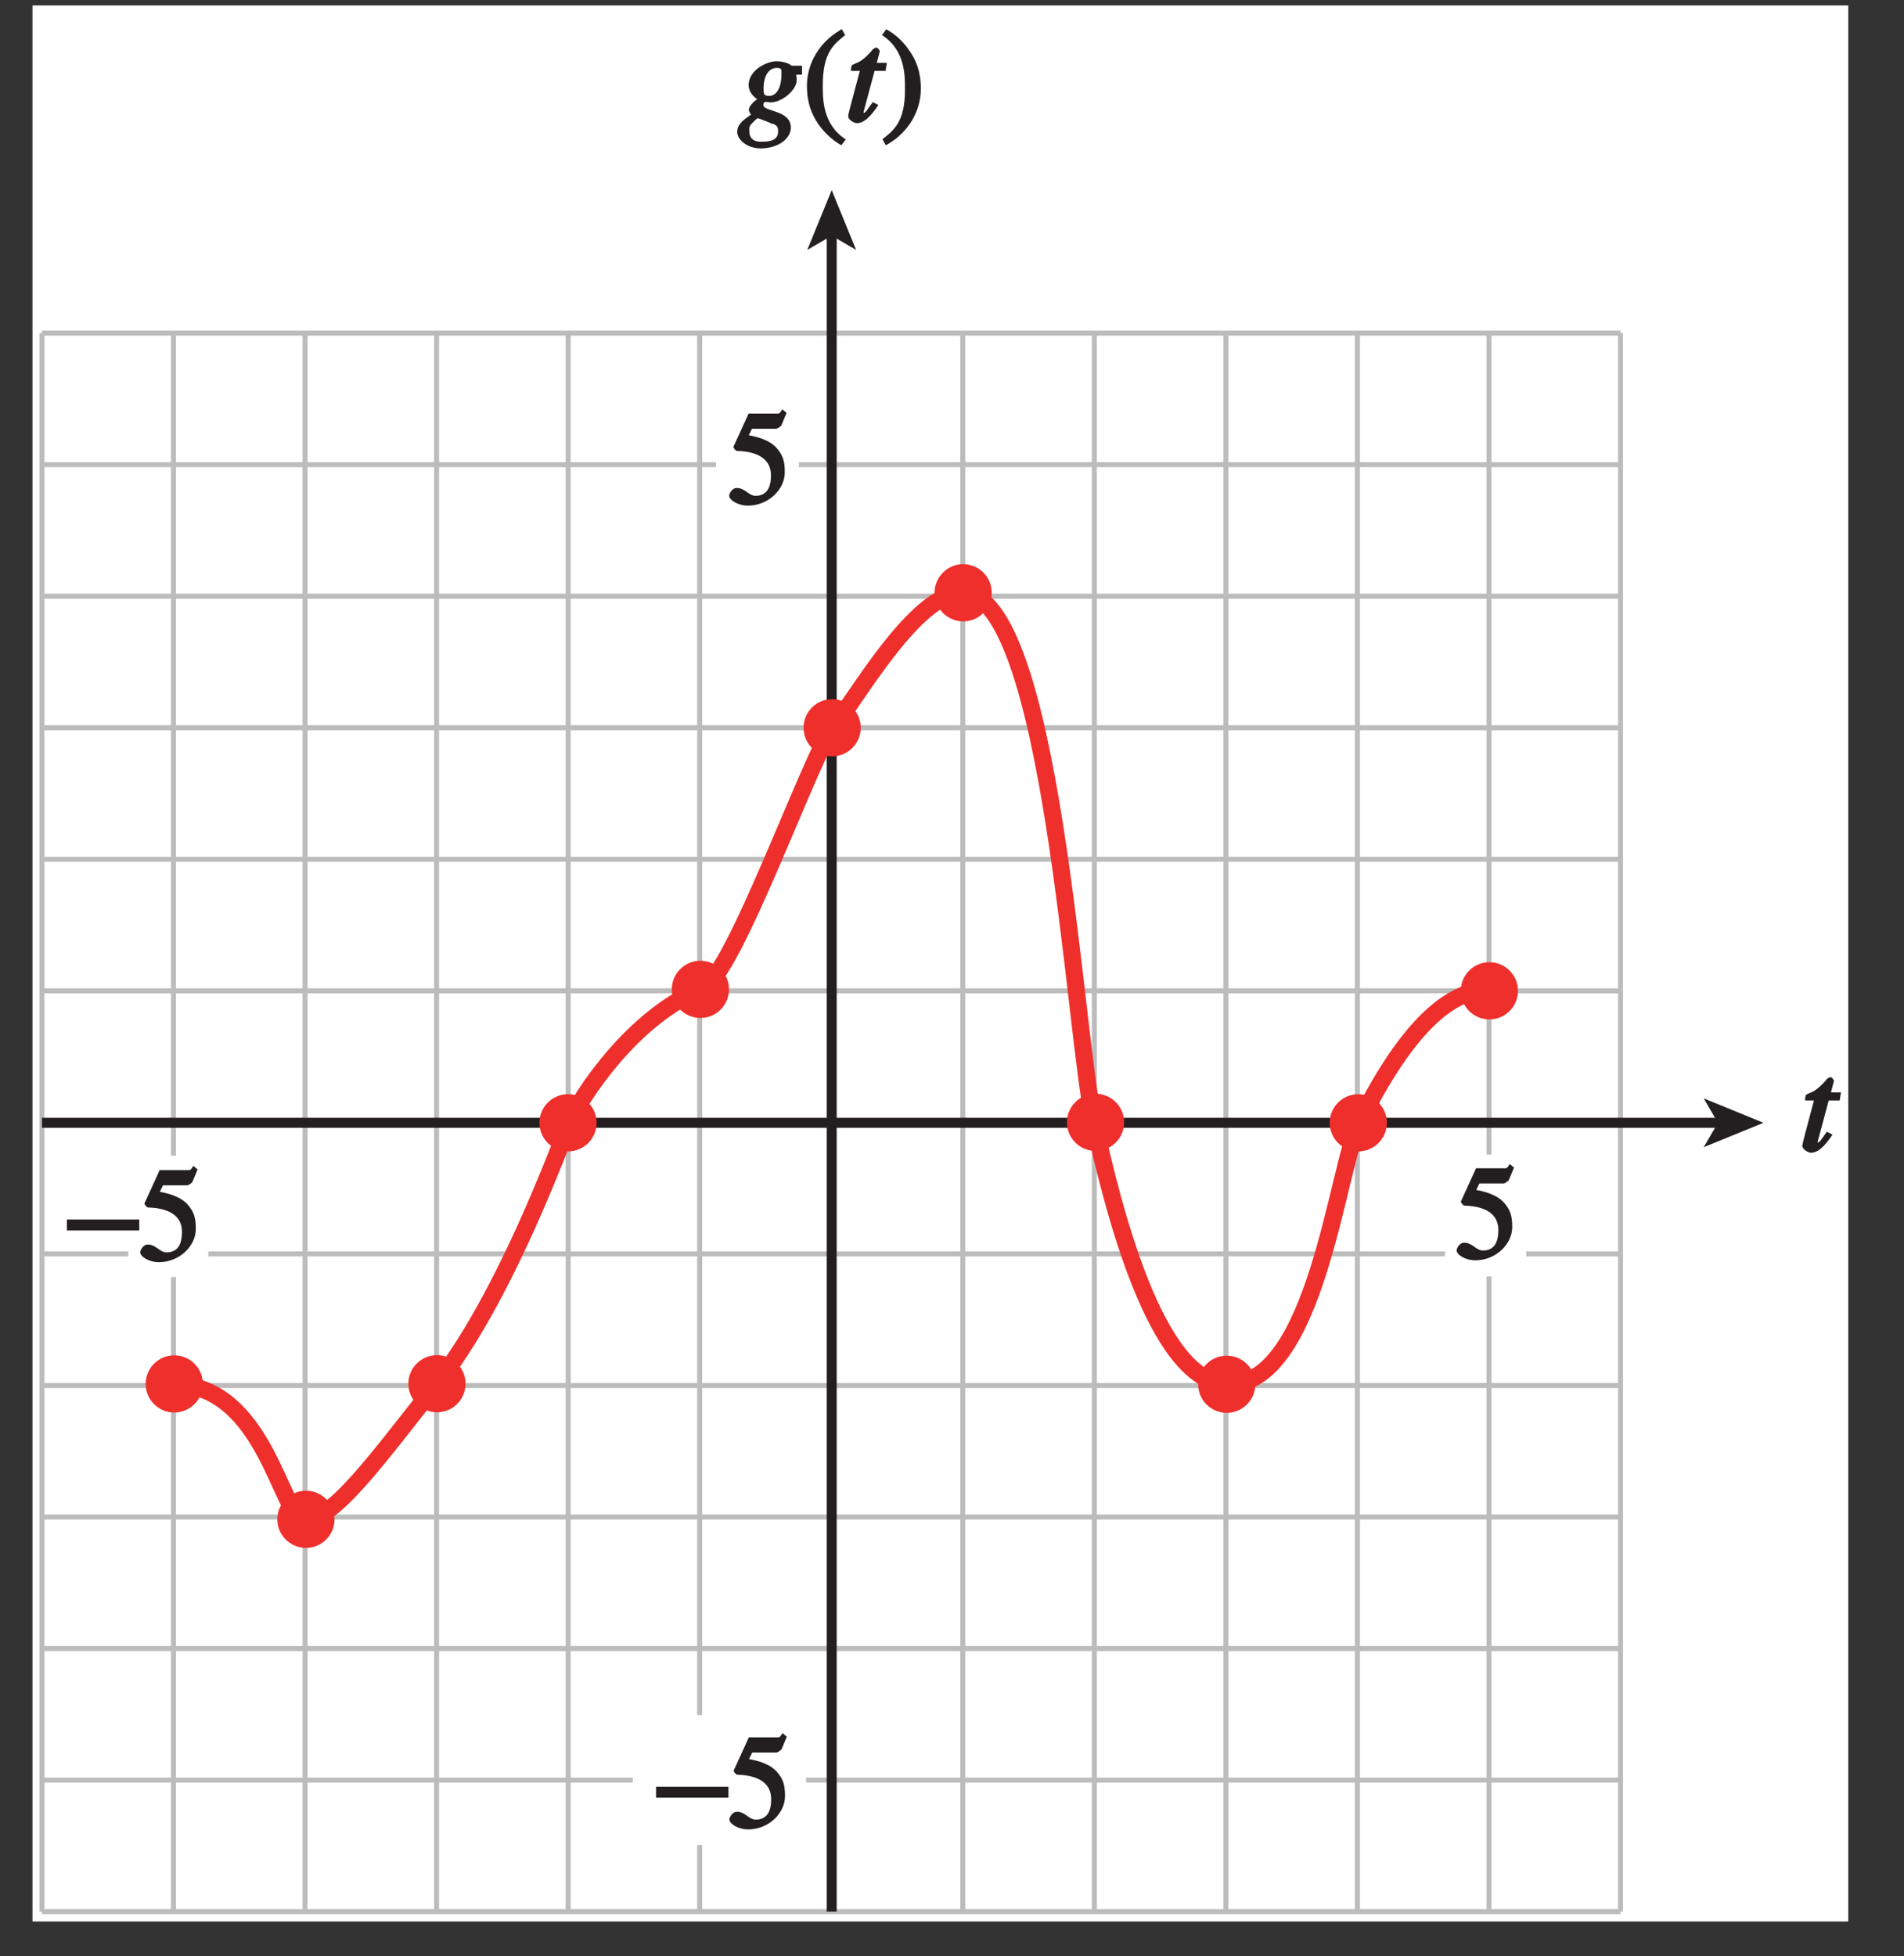 <?xml version="1.0" encoding="UTF-8"?>
<svg xmlns="http://www.w3.org/2000/svg" xmlns:xlink="http://www.w3.org/1999/xlink" width="133.172pt" height="136.8pt" viewBox="0 0 133.172 136.8" version="1.1">
<rect x="0" y="0" width="133.172" height="136.8" fill="#333333" stroke="none"/>
<defs>
<g>
<symbol overflow="visible" id="glyph0-0">
<path style="stroke:none;" d=""/>
</symbol>
<symbol overflow="visible" id="glyph0-1">
<path style="stroke:none;" d="M 4.25 -3.922 L 3.703 -3.922 C 3.641 -3.922 3.672 -3.953 3.516 -4.047 C 3.359 -4.125 3.016 -4.234 2.641 -4.234 C 1.906 -4.234 0.688 -3.578 0.688 -2.578 C 0.688 -1.953 1.25 -1.609 1.281 -1.578 C 1.141 -1.484 0.703 -1.125 0.703 -0.844 C 0.703 -0.672 0.891 -0.469 0.859 -0.5 C 0.25 -0.094 -0.109 0.203 -0.109 0.719 C -0.109 1.219 0.547 1.859 1.531 1.859 C 2.766 1.859 3.641 1.172 3.641 0.406 C 3.641 -0.844 1.719 -0.688 1.719 -1.172 C 1.719 -1.281 1.75 -1.391 1.875 -1.391 C 1.984 -1.391 2.109 -1.359 2.234 -1.359 C 3.031 -1.359 4.047 -2.234 4.047 -2.891 C 4.047 -3.078 4.016 -3.266 4.016 -3.297 L 4.422 -3.297 L 4.422 -3.922 Z M 2.75 0.672 C 2.75 1.109 2.484 1.391 1.672 1.391 C 1.531 1.391 0.734 1.484 0.734 0.641 C 0.734 0.438 0.688 0.297 1.047 -0.016 C 1.078 -0.047 1.266 -0.25 1.328 -0.25 C 1.391 -0.25 2.141 0.047 2.297 0.125 L 2.438 0.156 C 2.594 0.25 2.75 0.266 2.75 0.672 Z M 2.984 -3.297 C 2.984 -2.547 2.719 -1.812 2.125 -1.812 C 1.719 -1.812 1.734 -1.984 1.734 -2.391 C 1.734 -2.984 1.969 -3.766 2.656 -3.766 C 3.031 -3.766 2.984 -3.641 2.984 -3.297 Z M 2.984 -3.297 "/>
</symbol>
<symbol overflow="visible" id="glyph0-2">
<path style="stroke:none;" d="M 2.656 -4.125 L 2.156 -4.125 L 2.359 -4.906 C 2.391 -4.984 2.203 -5.203 2.141 -5.188 C 2.047 -5.203 1.891 -5.078 1.859 -5.047 C 1.609 -4.719 1.172 -4.312 0.875 -4.172 C 0.719 -4.094 0.469 -4.016 0.406 -3.938 C 0.391 -3.891 0.328 -3.75 0.359 -3.562 L 0.969 -3.562 L 0.359 -1.266 C 0.328 -1.109 0.156 -0.531 0.156 -0.391 C 0.156 -0.125 0.578 0.094 0.766 0.094 C 1.234 0.094 1.703 -0.328 2.266 -1.172 L 1.875 -1.375 C 1.578 -1 1.391 -0.609 1.203 -0.609 C 1.109 -0.609 1.234 -0.547 1.234 -0.625 C 1.234 -0.656 1.234 -0.672 1.234 -0.703 L 2 -3.562 L 2.766 -3.562 L 2.859 -4.125 Z M 2.656 -4.125 "/>
</symbol>
<symbol overflow="visible" id="glyph1-0">
<path style="stroke:none;" d=""/>
</symbol>
<symbol overflow="visible" id="glyph1-1">
<path style="stroke:none;" d="M 2.531 -6.375 C 1.141 -5.547 0.266 -4.078 0.266 -2.531 C 0.266 -1.281 0.609 -0.516 1.047 0.141 C 1.391 0.641 1.984 1.266 2.672 1.641 L 2.984 1.234 C 1.328 0.172 1.375 -1.672 1.375 -2.594 C 1.375 -4.875 2.188 -5.453 2.938 -6.062 L 2.703 -6.484 Z M 2.531 -6.375 "/>
</symbol>
<symbol overflow="visible" id="glyph1-2">
<path style="stroke:none;" d="M 0.453 1.547 C 1.859 0.719 2.734 -0.75 2.734 -2.297 C 2.734 -3.547 2.391 -4.312 1.938 -4.969 C 1.609 -5.469 1.016 -6.109 0.312 -6.469 L 0.016 -6.062 C 1.672 -5 1.625 -3.156 1.625 -2.234 C 1.625 0.047 0.797 0.625 0.047 1.219 L 0.281 1.641 Z M 0.453 1.547 "/>
</symbol>
<symbol overflow="visible" id="glyph1-3">
<path style="stroke:none;" d="M 1.625 -5.25 L 3.391 -5.25 C 3.484 -5.25 3.734 -5.422 3.766 -5.5 L 4.125 -6.359 L 3.828 -6.609 C 3.641 -6.359 3.688 -6.312 3.453 -6.312 L 1.469 -6.312 L 0.406 -3.984 C 0.391 -3.922 0.578 -3.703 0.641 -3.703 C 1.609 -3.672 3.031 -3.422 3.031 -1.984 C 3.031 -0.875 2.531 -0.562 1.953 -0.562 C 1.469 -0.562 1.219 -1.109 0.641 -1.109 C 0.281 -1.109 0.109 -0.672 0.109 -0.578 C 0.109 -0.266 0.719 0.125 1.422 0.125 C 2.844 0.125 4 -1 4 -2.203 C 4 -3 3.859 -3.391 3.469 -3.859 C 2.938 -4.5 1.969 -4.703 1.484 -4.797 L 1.703 -5.25 Z M 1.625 -5.25 "/>
</symbol>
<symbol overflow="visible" id="glyph2-0">
<path style="stroke:none;" d=""/>
</symbol>
<symbol overflow="visible" id="glyph2-1">
<path style="stroke:none;" d="M 0.094 -2.094 L 4.984 -2.094 L 4.984 -2.859 L -0.078 -2.859 L -0.078 -2.094 Z M 0.094 -2.094 "/>
</symbol>
</g>
<clipPath id="clip1">
  <path d="M 2.273 23 L 114 23 L 114 134 L 2.273 134 Z M 2.273 23 "/>
</clipPath>
<clipPath id="clip2">
  <path d="M 57 15 L 59 15 L 59 134.379 L 57 134.379 Z M 57 15 "/>
</clipPath>
<clipPath id="clip3">
  <path d="M 2.273 78 L 121 78 L 121 79 L 2.273 79 Z M 2.273 78 "/>
</clipPath>
</defs>
<g id="surface1">
<path style=" stroke:none;fill-rule:nonzero;fill:rgb(100%,100%,100%);fill-opacity:1;" d="M 2.273 0.379 L 129.273 0.379 L 129.273 134.379 L 2.273 134.379 Z M 2.273 0.379 "/>
<g clip-path="url(#clip1)" clip-rule="nonzero">
<path style="fill:none;stroke-width:0.35;stroke-linecap:butt;stroke-linejoin:miter;stroke:rgb(74.12%,73.648%,73.766%);stroke-opacity:1;stroke-miterlimit:4;" d="M 469.361 166.309 L 469.361 276.703 M 478.564 166.309 L 478.564 276.703 M 487.763 166.309 L 487.763 276.703 M 496.967 166.309 L 496.967 276.703 M 506.166 166.309 L 506.166 276.703 M 515.369 166.309 L 515.369 276.703 M 524.568 166.309 L 524.568 276.703 M 533.771 166.309 L 533.771 276.703 M 542.97 166.309 L 542.97 276.703 M 552.17 166.309 L 552.17 276.703 M 561.373 166.309 L 561.373 276.703 M 570.572 166.309 L 570.572 276.703 M 460.162 166.309 L 460.162 276.703 M 460.162 267.504 L 570.572 267.504 M 460.162 258.305 L 570.572 258.305 M 460.162 249.105 L 570.572 249.105 M 460.162 239.906 L 570.572 239.906 M 460.162 230.707 L 570.572 230.707 M 460.162 221.508 L 570.572 221.508 M 460.162 212.309 L 570.572 212.309 M 460.162 203.105 L 570.572 203.105 M 460.162 193.906 L 570.572 193.906 M 460.162 184.707 L 570.572 184.707 M 460.162 175.508 L 570.572 175.508 M 460.162 276.703 L 570.572 276.703 M 460.162 166.309 L 570.572 166.309 " transform="matrix(1,0,0,-1,-457.228,300)"/>
</g>
<g style="fill:rgb(13.73%,12.16%,12.549%);fill-opacity:1;">
  <use xlink:href="#glyph0-1" x="51.674" y="8.518"/>
</g>
<g style="fill:rgb(13.73%,12.16%,12.549%);fill-opacity:1;">
  <use xlink:href="#glyph1-1" x="56.174" y="8.518"/>
</g>
<g style="fill:rgb(13.73%,12.16%,12.549%);fill-opacity:1;">
  <use xlink:href="#glyph0-2" x="59.171" y="8.518"/>
</g>
<g style="fill:rgb(13.73%,12.16%,12.549%);fill-opacity:1;">
  <use xlink:href="#glyph1-2" x="61.673" y="8.518"/>
</g>
<g style="fill:rgb(13.73%,12.16%,12.549%);fill-opacity:1;">
  <use xlink:href="#glyph0-2" x="125.906" y="80.523"/>
</g>
<path style=" stroke:none;fill-rule:nonzero;fill:rgb(100%,100%,100%);fill-opacity:1;" d="M 101.066 80.75 L 106.754 80.75 L 106.754 89.262 L 101.066 89.262 Z M 101.066 80.75 "/>
<g style="fill:rgb(13.73%,12.16%,12.549%);fill-opacity:1;">
  <use xlink:href="#glyph1-3" x="101.77" y="88.017"/>
</g>
<path style=" stroke:none;fill-rule:nonzero;fill:rgb(100%,100%,100%);fill-opacity:1;" d="M 50.074 27.953 L 55.875 27.953 L 55.875 37.035 L 50.074 37.035 Z M 50.074 27.953 "/>
<g style="fill:rgb(13.73%,12.16%,12.549%);fill-opacity:1;">
  <use xlink:href="#glyph1-3" x="50.891" y="35.236"/>
</g>
<path style=" stroke:none;fill-rule:nonzero;fill:rgb(100%,100%,100%);fill-opacity:1;" d="M 44.258 119.949 L 56.383 119.949 L 56.383 129.031 L 44.258 129.031 Z M 44.258 119.949 "/>
<g style="fill:rgb(13.73%,12.16%,12.549%);fill-opacity:1;">
  <use xlink:href="#glyph2-1" x="45.965" y="127.816"/>
</g>
<g style="fill:rgb(13.73%,12.16%,12.549%);fill-opacity:1;">
  <use xlink:href="#glyph1-3" x="50.907" y="127.816"/>
</g>
<path style=" stroke:none;fill-rule:nonzero;fill:rgb(100%,100%,100%);fill-opacity:1;" d="M 8.973 80.824 L 14.574 80.824 L 14.574 89.309 L 8.973 89.309 Z M 8.973 80.824 "/>
<g style="fill:rgb(13.73%,12.16%,12.549%);fill-opacity:1;">
  <use xlink:href="#glyph2-1" x="4.756" y="88.147"/>
</g>
<g style="fill:rgb(13.73%,12.16%,12.549%);fill-opacity:1;">
  <use xlink:href="#glyph1-3" x="9.697" y="88.147"/>
</g>
<g clip-path="url(#clip2)" clip-rule="nonzero">
<path style="fill:none;stroke-width:0.7;stroke-linecap:butt;stroke-linejoin:miter;stroke:rgb(13.73%,12.16%,12.549%);stroke-opacity:1;stroke-miterlimit:4;" d="M 515.4 166.309 L 515.4 283.738 " transform="matrix(1,0,0,-1,-457.228,300)"/>
</g>
<path style=" stroke:none;fill-rule:nonzero;fill:rgb(13.73%,12.16%,12.549%);fill-opacity:1;" d="M 58.172 13.297 L 59.879 17.477 L 58.172 16.484 L 56.465 17.477 L 58.172 13.297 "/>
<g clip-path="url(#clip3)" clip-rule="nonzero">
<path style="fill:none;stroke-width:0.7;stroke-linecap:butt;stroke-linejoin:miter;stroke:rgb(13.73%,12.16%,12.549%);stroke-opacity:1;stroke-miterlimit:4;" d="M 577.603 221.477 L 460.166 221.477 " transform="matrix(1,0,0,-1,-457.228,300)"/>
</g>
<path style=" stroke:none;fill-rule:nonzero;fill:rgb(13.73%,12.16%,12.549%);fill-opacity:1;" d="M 123.344 78.523 L 119.164 80.23 L 120.156 78.523 L 119.164 76.816 L 123.344 78.523 "/>
<path style=" stroke:none;fill-rule:nonzero;fill:rgb(93.61%,18.434%,17.378%);fill-opacity:1;" d="M 48.988 71.191 C 50.094 71.191 50.988 70.297 50.988 69.191 C 50.988 68.09 50.094 67.191 48.988 67.191 C 47.883 67.191 46.988 68.09 46.988 69.191 C 46.988 70.297 47.883 71.191 48.988 71.191 "/>
<path style=" stroke:none;fill-rule:nonzero;fill:rgb(93.61%,18.434%,17.378%);fill-opacity:1;" d="M 58.203 52.895 C 59.305 52.895 60.203 52 60.203 50.895 C 60.203 49.789 59.305 48.895 58.203 48.895 C 57.098 48.895 56.203 49.789 56.203 50.895 C 56.203 52 57.098 52.895 58.203 52.895 "/>
<path style=" stroke:none;fill-rule:nonzero;fill:rgb(93.61%,18.434%,17.378%);fill-opacity:1;" d="M 67.367 43.457 C 68.473 43.457 69.367 42.559 69.367 41.457 C 69.367 40.352 68.473 39.457 67.367 39.457 C 66.266 39.457 65.367 40.352 65.367 41.457 C 65.367 42.559 66.266 43.457 67.367 43.457 "/>
<path style=" stroke:none;fill-rule:nonzero;fill:rgb(93.61%,18.434%,17.378%);fill-opacity:1;" d="M 76.625 80.492 C 77.73 80.492 78.625 79.598 78.625 78.492 C 78.625 77.387 77.73 76.492 76.625 76.492 C 75.523 76.492 74.625 77.387 74.625 78.492 C 74.625 79.598 75.523 80.492 76.625 80.492 "/>
<path style=" stroke:none;fill-rule:nonzero;fill:rgb(93.61%,18.434%,17.378%);fill-opacity:1;" d="M 85.801 98.809 C 86.906 98.809 87.801 97.914 87.801 96.809 C 87.801 95.703 86.906 94.809 85.801 94.809 C 84.699 94.809 83.801 95.703 83.801 96.809 C 83.801 97.914 84.699 98.809 85.801 98.809 "/>
<path style=" stroke:none;fill-rule:nonzero;fill:rgb(93.61%,18.434%,17.378%);fill-opacity:1;" d="M 95.004 80.523 C 96.109 80.523 97.004 79.629 97.004 78.523 C 97.004 77.418 96.109 76.523 95.004 76.523 C 93.902 76.523 93.004 77.418 93.004 78.523 C 93.004 79.629 93.902 80.523 95.004 80.523 "/>
<path style=" stroke:none;fill-rule:nonzero;fill:rgb(93.61%,18.434%,17.378%);fill-opacity:1;" d="M 104.172 71.293 C 105.277 71.293 106.172 70.398 106.172 69.293 C 106.172 68.191 105.277 67.293 104.172 67.293 C 103.066 67.293 102.172 68.191 102.172 69.293 C 102.172 70.398 103.066 71.293 104.172 71.293 "/>
<path style=" stroke:none;fill-rule:nonzero;fill:rgb(93.61%,18.434%,17.378%);fill-opacity:1;" d="M 12.188 98.785 C 13.289 98.785 14.188 97.891 14.188 96.785 C 14.188 95.68 13.289 94.785 12.188 94.785 C 11.082 94.785 10.188 95.68 10.188 96.785 C 10.188 97.891 11.082 98.785 12.188 98.785 "/>
<path style=" stroke:none;fill-rule:nonzero;fill:rgb(93.61%,18.434%,17.378%);fill-opacity:1;" d="M 21.398 108.254 C 22.504 108.254 23.398 107.359 23.398 106.254 C 23.398 105.152 22.504 104.254 21.398 104.254 C 20.293 104.254 19.398 105.152 19.398 106.254 C 19.398 107.359 20.293 108.254 21.398 108.254 "/>
<path style=" stroke:none;fill-rule:nonzero;fill:rgb(93.61%,18.434%,17.378%);fill-opacity:1;" d="M 30.566 98.77 C 31.668 98.77 32.562 97.871 32.562 96.77 C 32.562 95.664 31.668 94.77 30.566 94.77 C 29.461 94.77 28.562 95.664 28.562 96.77 C 28.562 97.871 29.461 98.77 30.566 98.77 "/>
<path style=" stroke:none;fill-rule:nonzero;fill:rgb(93.61%,18.434%,17.378%);fill-opacity:1;" d="M 39.73 80.523 C 40.836 80.523 41.73 79.629 41.73 78.523 C 41.73 77.418 40.836 76.523 39.73 76.523 C 38.625 76.523 37.73 77.418 37.73 78.523 C 37.73 79.629 38.625 80.523 39.73 80.523 "/>
<path style="fill:none;stroke-width:1.2;stroke-linecap:butt;stroke-linejoin:miter;stroke:rgb(93.61%,18.434%,17.378%);stroke-opacity:1;stroke-miterlimit:4;" d="M 469.455 203.191 C 475.81 203.07 476.865 193.879 478.498 193.723 C 480.463 193.535 483.779 198.18 487.666 203.07 C 492.556 209.223 496.342 219.797 497.076 221.52 C 497.81 223.242 501.478 228.902 506.365 230.867 C 508.533 231.742 514.064 247.473 515.529 249.195 C 516.998 250.918 521.275 258.609 524.576 258.543 C 530.81 258.422 532.353 227.773 533.744 221.52 C 535.029 215.727 538.025 203.391 543.029 203.191 C 549.267 202.949 550.728 218.32 552.318 221.52 C 553.908 224.719 557.33 230.867 561.365 230.746 " transform="matrix(1,0,0,-1,-457.228,300)"/>
<path style="fill:none;stroke-width:0.5;stroke-linecap:butt;stroke-linejoin:miter;stroke:rgb(100%,100%,100%);stroke-opacity:1;stroke-miterlimit:10;" d="M 42.002 804 L 42.002 780 M 0.002 762 L 24.002 762 M 654.002 804 L 654.002 780 M 696.002 762 L 672.002 762 M 42.002 0 L 42.002 24 M 0.002 42 L 24.002 42 M 654.002 0 L 654.002 24 M 696.002 42 L 672.002 42 " transform="matrix(1,0,0,-1,-457.228,300)"/>
<path style="fill:none;stroke-width:0.25;stroke-linecap:butt;stroke-linejoin:miter;stroke:rgb(0%,0%,0%);stroke-opacity:1;stroke-miterlimit:10;" d="M 42.002 804 L 42.002 780 M 0.002 762 L 24.002 762 M 654.002 804 L 654.002 780 M 696.002 762 L 672.002 762 M 42.002 0 L 42.002 24 M 0.002 42 L 24.002 42 M 654.002 0 L 654.002 24 M 696.002 42 L 672.002 42 " transform="matrix(1,0,0,-1,-457.228,300)"/>
<path style="fill:none;stroke-width:0.5;stroke-linecap:butt;stroke-linejoin:miter;stroke:rgb(100%,100%,100%);stroke-opacity:1;stroke-miterlimit:10;" d="M 324.002 792 L 372.002 792 M 324.002 12 L 372.002 12 M 12.002 426 L 12.002 378 M 684.002 426 L 684.002 378 M 348.002 804 L 348.002 780 M 348.002 24 L 348.002 0 M 0.002 402 L 24.002 402 M 672.002 402 L 696.002 402 M 348.002 792 L 354.002 792 C 354.002 788.688 351.31 786 348.002 786 C 344.689 786 342.002 788.688 342.002 792 C 342.002 795.312 344.689 798 348.002 798 C 351.31 798 354.002 795.312 354.002 792 M 348.002 12 L 354.002 12 C 354.002 8.688 351.31 6 348.002 6 C 344.689 6 342.002 8.688 342.002 12 C 342.002 15.312 344.689 18 348.002 18 C 351.31 18 354.002 15.312 354.002 12 M 12.002 402 L 18.002 402 C 18.002 398.688 15.31 396 12.002 396 C 8.689 396 6.002 398.688 6.002 402 C 6.002 405.312 8.689 408 12.002 408 C 15.31 408 18.002 405.312 18.002 402 M 684.002 402 L 690.002 402 C 690.002 398.688 687.31 396 684.002 396 C 680.689 396 678.002 398.688 678.002 402 C 678.002 405.312 680.689 408 684.002 408 C 687.31 408 690.002 405.312 690.002 402 " transform="matrix(1,0,0,-1,-457.228,300)"/>
<path style="fill:none;stroke-width:0.25;stroke-linecap:butt;stroke-linejoin:miter;stroke:rgb(0%,0%,0%);stroke-opacity:1;stroke-miterlimit:10;" d="M 324.002 792 L 372.002 792 M 324.002 12 L 372.002 12 M 12.002 426 L 12.002 378 M 684.002 426 L 684.002 378 M 348.002 804 L 348.002 780 M 348.002 24 L 348.002 0 M 0.002 402 L 24.002 402 M 672.002 402 L 696.002 402 M 348.002 792 L 354.002 792 C 354.002 788.688 351.31 786 348.002 786 C 344.689 786 342.002 788.688 342.002 792 C 342.002 795.312 344.689 798 348.002 798 C 351.31 798 354.002 795.312 354.002 792 M 348.002 12 L 354.002 12 C 354.002 8.688 351.31 6 348.002 6 C 344.689 6 342.002 8.688 342.002 12 C 342.002 15.312 344.689 18 348.002 18 C 351.31 18 354.002 15.312 354.002 12 M 12.002 402 L 18.002 402 C 18.002 398.688 15.31 396 12.002 396 C 8.689 396 6.002 398.688 6.002 402 C 6.002 405.312 8.689 408 12.002 408 C 15.31 408 18.002 405.312 18.002 402 M 684.002 402 L 690.002 402 C 690.002 398.688 687.31 396 684.002 396 C 680.689 396 678.002 398.688 678.002 402 C 678.002 405.312 680.689 408 684.002 408 C 687.31 408 690.002 405.312 690.002 402 " transform="matrix(1,0,0,-1,-457.228,300)"/>
</g>
</svg>

